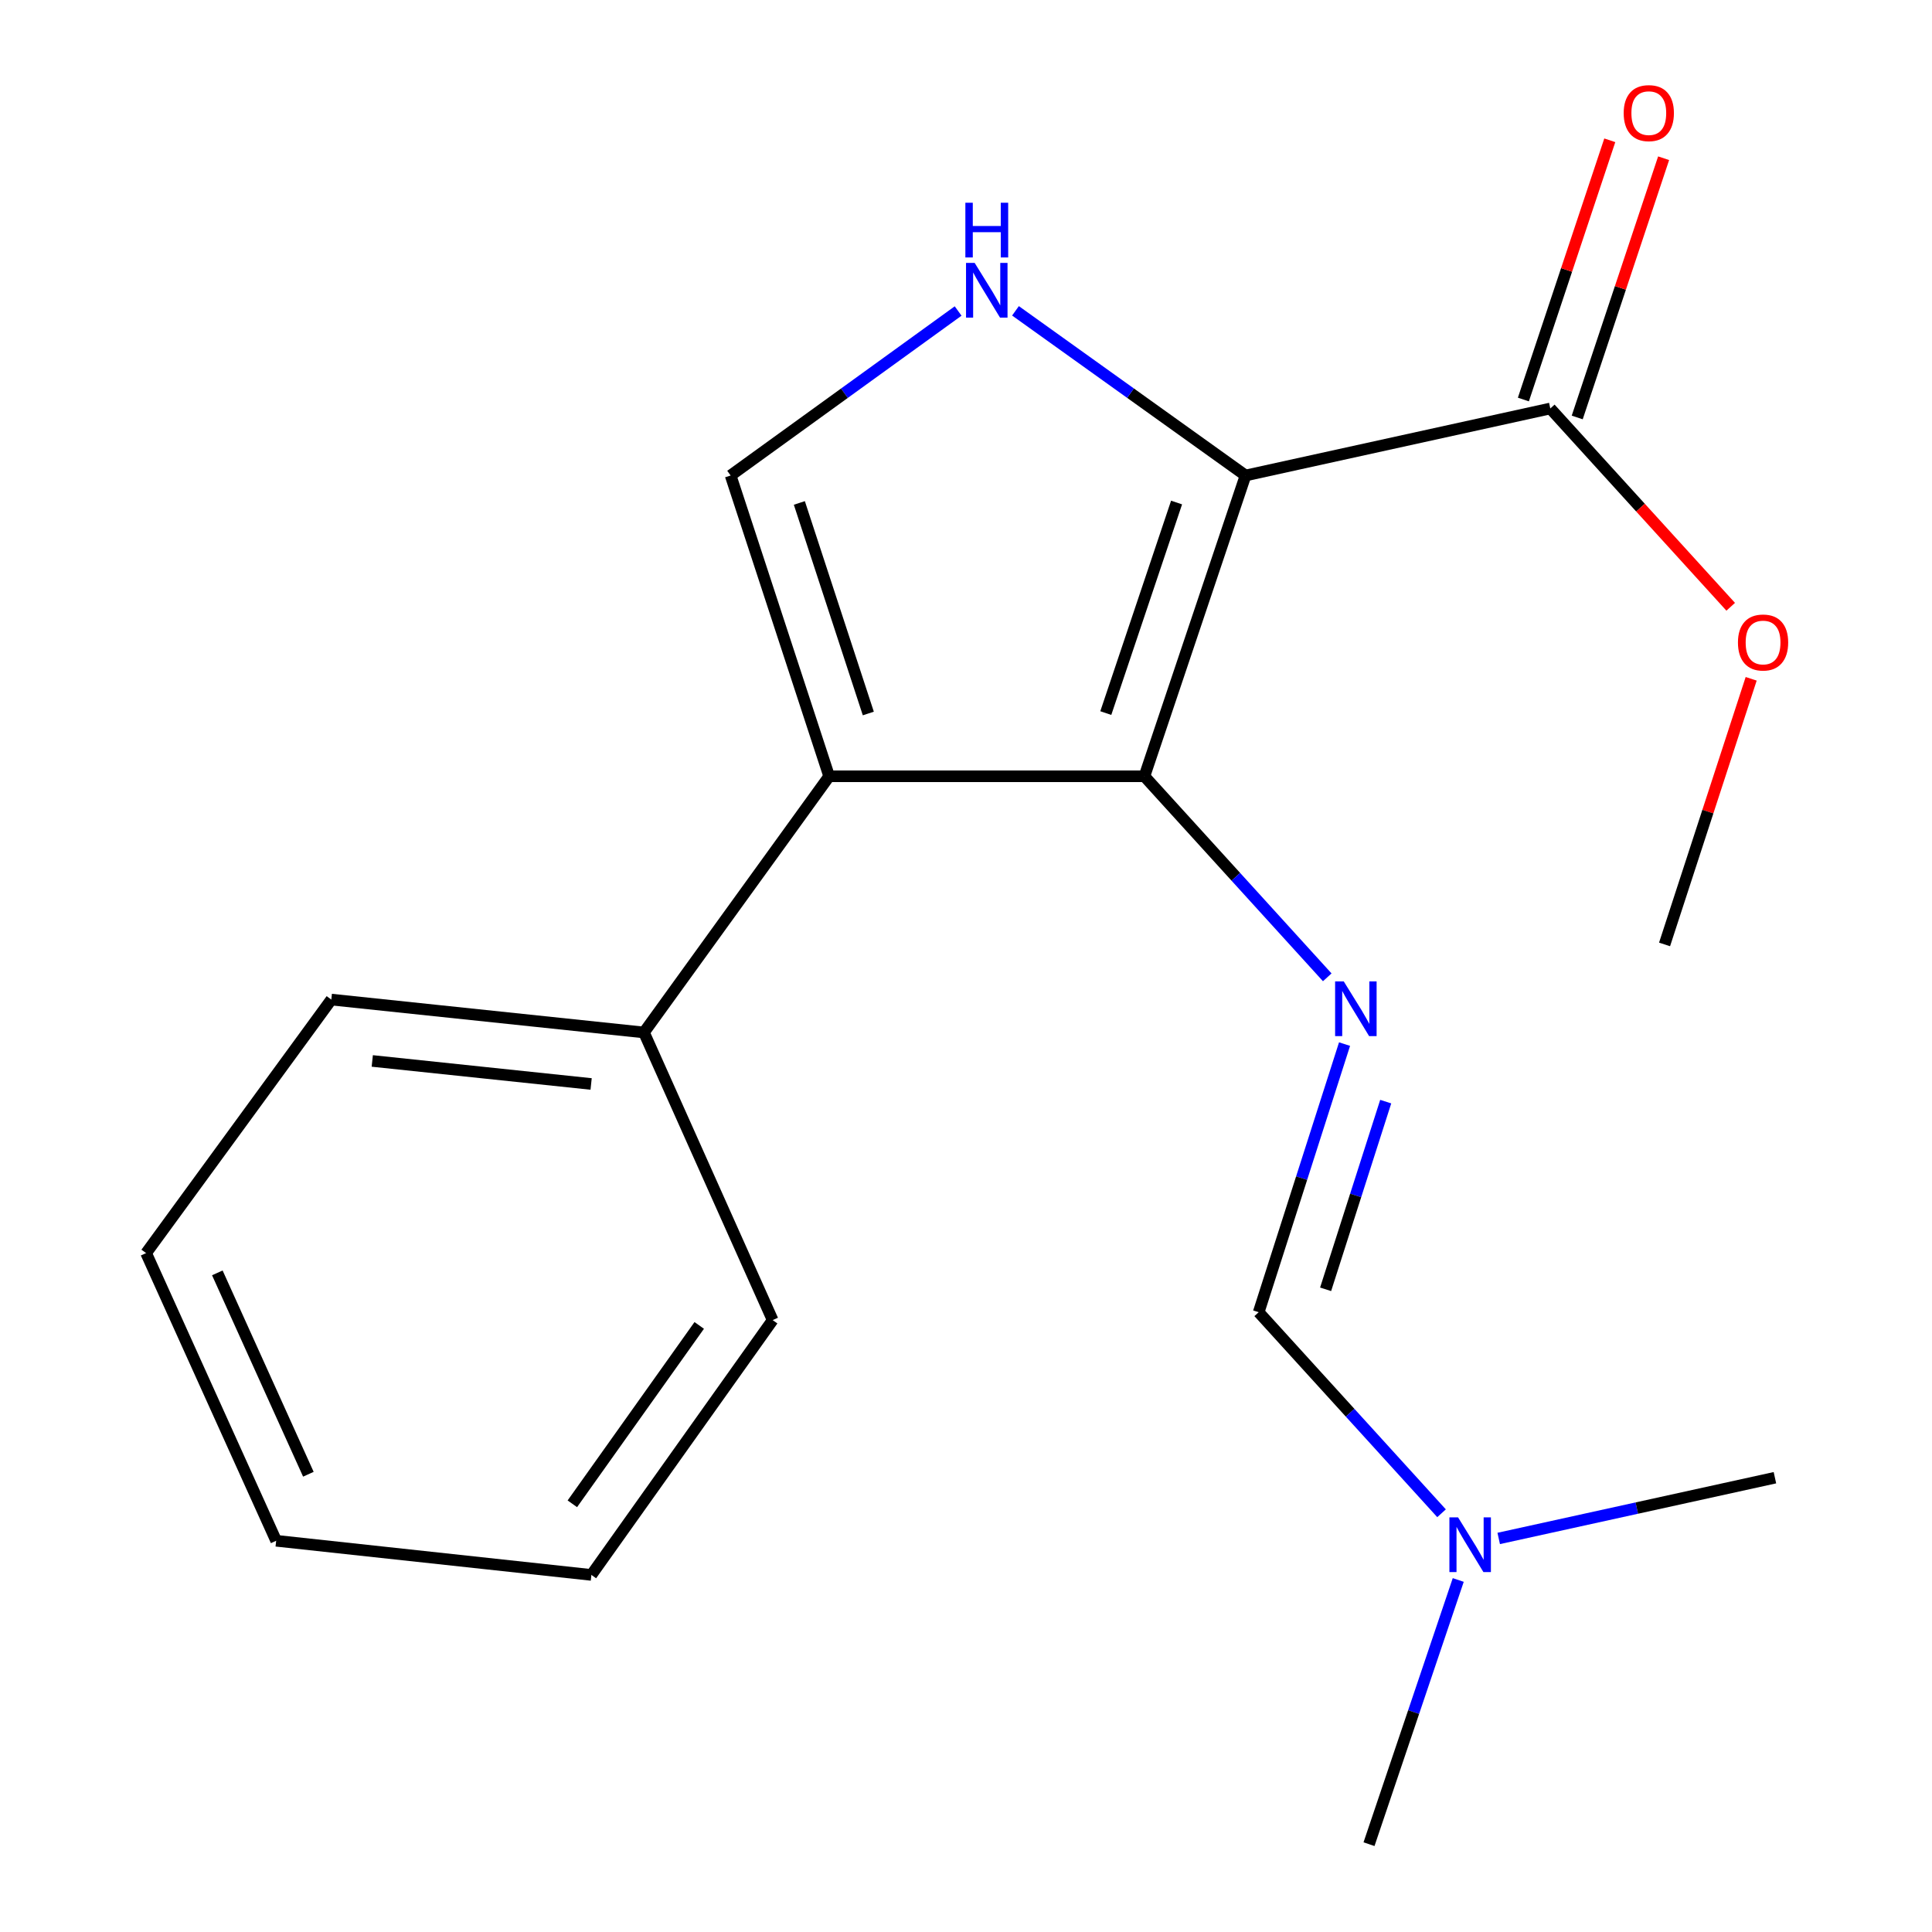 <?xml version='1.0' encoding='iso-8859-1'?>
<svg version='1.1' baseProfile='full'
              xmlns='http://www.w3.org/2000/svg'
                      xmlns:rdkit='http://www.rdkit.org/xml'
                      xmlns:xlink='http://www.w3.org/1999/xlink'
                  xml:space='preserve'
width='1000px' height='1000px' viewBox='0 0 1000 1000'>
<!-- END OF HEADER -->
<rect style='opacity:1.0;fill:#FFFFFF;stroke:none' width='1000' height='1000' x='0' y='0'> </rect>
<path class='bond-0' d='M 644.689,246.113 L 592.352,401.801' style='fill:none;fill-rule:evenodd;stroke:#000000;stroke-width:6px;stroke-linecap:butt;stroke-linejoin:miter;stroke-opacity:1' />
<path class='bond-0' d='M 608.995,260.106 L 572.359,369.088' style='fill:none;fill-rule:evenodd;stroke:#000000;stroke-width:6px;stroke-linecap:butt;stroke-linejoin:miter;stroke-opacity:1' />
<path class='bond-2' d='M 644.689,246.113 L 585.151,203.499' style='fill:none;fill-rule:evenodd;stroke:#000000;stroke-width:6px;stroke-linecap:butt;stroke-linejoin:miter;stroke-opacity:1' />
<path class='bond-2' d='M 585.151,203.499 L 525.612,160.885' style='fill:none;fill-rule:evenodd;stroke:#0000FF;stroke-width:6px;stroke-linecap:butt;stroke-linejoin:miter;stroke-opacity:1' />
<path class='bond-5' d='M 644.689,246.113 L 802.434,211.433' style='fill:none;fill-rule:evenodd;stroke:#000000;stroke-width:6px;stroke-linecap:butt;stroke-linejoin:miter;stroke-opacity:1' />
<path class='bond-1' d='M 592.352,401.801 L 429.173,401.801' style='fill:none;fill-rule:evenodd;stroke:#000000;stroke-width:6px;stroke-linecap:butt;stroke-linejoin:miter;stroke-opacity:1' />
<path class='bond-3' d='M 592.352,401.801 L 639.669,453.831' style='fill:none;fill-rule:evenodd;stroke:#000000;stroke-width:6px;stroke-linecap:butt;stroke-linejoin:miter;stroke-opacity:1' />
<path class='bond-3' d='M 639.669,453.831 L 686.985,505.86' style='fill:none;fill-rule:evenodd;stroke:#0000FF;stroke-width:6px;stroke-linecap:butt;stroke-linejoin:miter;stroke-opacity:1' />
<path class='bond-7' d='M 429.173,401.801 L 333.312,534.398' style='fill:none;fill-rule:evenodd;stroke:#000000;stroke-width:6px;stroke-linecap:butt;stroke-linejoin:miter;stroke-opacity:1' />
<path class='bond-19' d='M 429.173,401.801 L 378.174,246.113' style='fill:none;fill-rule:evenodd;stroke:#000000;stroke-width:6px;stroke-linecap:butt;stroke-linejoin:miter;stroke-opacity:1' />
<path class='bond-19' d='M 449.439,369.304 L 413.74,260.322' style='fill:none;fill-rule:evenodd;stroke:#000000;stroke-width:6px;stroke-linecap:butt;stroke-linejoin:miter;stroke-opacity:1' />
<path class='bond-4' d='M 495.924,160.974 L 437.049,203.543' style='fill:none;fill-rule:evenodd;stroke:#0000FF;stroke-width:6px;stroke-linecap:butt;stroke-linejoin:miter;stroke-opacity:1' />
<path class='bond-4' d='M 437.049,203.543 L 378.174,246.113' style='fill:none;fill-rule:evenodd;stroke:#000000;stroke-width:6px;stroke-linecap:butt;stroke-linejoin:miter;stroke-opacity:1' />
<path class='bond-6' d='M 695.936,540.425 L 673.715,609.813' style='fill:none;fill-rule:evenodd;stroke:#0000FF;stroke-width:6px;stroke-linecap:butt;stroke-linejoin:miter;stroke-opacity:1' />
<path class='bond-6' d='M 673.715,609.813 L 651.494,679.202' style='fill:none;fill-rule:evenodd;stroke:#000000;stroke-width:6px;stroke-linecap:butt;stroke-linejoin:miter;stroke-opacity:1' />
<path class='bond-6' d='M 717.246,570.2 L 701.691,618.772' style='fill:none;fill-rule:evenodd;stroke:#0000FF;stroke-width:6px;stroke-linecap:butt;stroke-linejoin:miter;stroke-opacity:1' />
<path class='bond-6' d='M 701.691,618.772 L 686.136,667.344' style='fill:none;fill-rule:evenodd;stroke:#000000;stroke-width:6px;stroke-linecap:butt;stroke-linejoin:miter;stroke-opacity:1' />
<path class='bond-8' d='M 816.368,216.078 L 838.728,148.991' style='fill:none;fill-rule:evenodd;stroke:#000000;stroke-width:6px;stroke-linecap:butt;stroke-linejoin:miter;stroke-opacity:1' />
<path class='bond-8' d='M 838.728,148.991 L 861.088,81.905' style='fill:none;fill-rule:evenodd;stroke:#FF0000;stroke-width:6px;stroke-linecap:butt;stroke-linejoin:miter;stroke-opacity:1' />
<path class='bond-8' d='M 788.5,206.789 L 810.86,139.703' style='fill:none;fill-rule:evenodd;stroke:#000000;stroke-width:6px;stroke-linecap:butt;stroke-linejoin:miter;stroke-opacity:1' />
<path class='bond-8' d='M 810.86,139.703 L 833.22,72.617' style='fill:none;fill-rule:evenodd;stroke:#FF0000;stroke-width:6px;stroke-linecap:butt;stroke-linejoin:miter;stroke-opacity:1' />
<path class='bond-10' d='M 802.434,211.433 L 849.121,262.749' style='fill:none;fill-rule:evenodd;stroke:#000000;stroke-width:6px;stroke-linecap:butt;stroke-linejoin:miter;stroke-opacity:1' />
<path class='bond-10' d='M 849.121,262.749 L 895.808,314.065' style='fill:none;fill-rule:evenodd;stroke:#FF0000;stroke-width:6px;stroke-linecap:butt;stroke-linejoin:miter;stroke-opacity:1' />
<path class='bond-9' d='M 651.494,679.202 L 698.819,731.232' style='fill:none;fill-rule:evenodd;stroke:#000000;stroke-width:6px;stroke-linecap:butt;stroke-linejoin:miter;stroke-opacity:1' />
<path class='bond-9' d='M 698.819,731.232 L 746.143,783.263' style='fill:none;fill-rule:evenodd;stroke:#0000FF;stroke-width:6px;stroke-linecap:butt;stroke-linejoin:miter;stroke-opacity:1' />
<path class='bond-11' d='M 333.312,534.398 L 171.487,517.377' style='fill:none;fill-rule:evenodd;stroke:#000000;stroke-width:6px;stroke-linecap:butt;stroke-linejoin:miter;stroke-opacity:1' />
<path class='bond-11' d='M 305.965,561.059 L 192.688,549.144' style='fill:none;fill-rule:evenodd;stroke:#000000;stroke-width:6px;stroke-linecap:butt;stroke-linejoin:miter;stroke-opacity:1' />
<path class='bond-12' d='M 333.312,534.398 L 399.928,683.281' style='fill:none;fill-rule:evenodd;stroke:#000000;stroke-width:6px;stroke-linecap:butt;stroke-linejoin:miter;stroke-opacity:1' />
<path class='bond-13' d='M 754.786,817.792 L 731.691,886.169' style='fill:none;fill-rule:evenodd;stroke:#0000FF;stroke-width:6px;stroke-linecap:butt;stroke-linejoin:miter;stroke-opacity:1' />
<path class='bond-13' d='M 731.691,886.169 L 708.597,954.545' style='fill:none;fill-rule:evenodd;stroke:#000000;stroke-width:6px;stroke-linecap:butt;stroke-linejoin:miter;stroke-opacity:1' />
<path class='bond-14' d='M 775.728,796.293 L 847.211,780.578' style='fill:none;fill-rule:evenodd;stroke:#0000FF;stroke-width:6px;stroke-linecap:butt;stroke-linejoin:miter;stroke-opacity:1' />
<path class='bond-14' d='M 847.211,780.578 L 918.695,764.863' style='fill:none;fill-rule:evenodd;stroke:#000000;stroke-width:6px;stroke-linecap:butt;stroke-linejoin:miter;stroke-opacity:1' />
<path class='bond-15' d='M 906.405,351.347 L 883.991,420.09' style='fill:none;fill-rule:evenodd;stroke:#FF0000;stroke-width:6px;stroke-linecap:butt;stroke-linejoin:miter;stroke-opacity:1' />
<path class='bond-15' d='M 883.991,420.09 L 861.576,488.834' style='fill:none;fill-rule:evenodd;stroke:#000000;stroke-width:6px;stroke-linecap:butt;stroke-linejoin:miter;stroke-opacity:1' />
<path class='bond-16' d='M 171.487,517.377 L 75.626,648.602' style='fill:none;fill-rule:evenodd;stroke:#000000;stroke-width:6px;stroke-linecap:butt;stroke-linejoin:miter;stroke-opacity:1' />
<path class='bond-17' d='M 399.928,683.281 L 306.107,815.176' style='fill:none;fill-rule:evenodd;stroke:#000000;stroke-width:6px;stroke-linecap:butt;stroke-linejoin:miter;stroke-opacity:1' />
<path class='bond-17' d='M 361.918,686.038 L 296.243,778.365' style='fill:none;fill-rule:evenodd;stroke:#000000;stroke-width:6px;stroke-linecap:butt;stroke-linejoin:miter;stroke-opacity:1' />
<path class='bond-20' d='M 75.626,648.602 L 142.944,797.502' style='fill:none;fill-rule:evenodd;stroke:#000000;stroke-width:6px;stroke-linecap:butt;stroke-linejoin:miter;stroke-opacity:1' />
<path class='bond-20' d='M 112.49,658.836 L 159.613,763.066' style='fill:none;fill-rule:evenodd;stroke:#000000;stroke-width:6px;stroke-linecap:butt;stroke-linejoin:miter;stroke-opacity:1' />
<path class='bond-18' d='M 306.107,815.176 L 142.944,797.502' style='fill:none;fill-rule:evenodd;stroke:#000000;stroke-width:6px;stroke-linecap:butt;stroke-linejoin:miter;stroke-opacity:1' />
<path  class='atom-3' d='M 504.494 136.091
L 513.774 151.091
Q 514.694 152.571, 516.174 155.251
Q 517.654 157.931, 517.734 158.091
L 517.734 136.091
L 521.494 136.091
L 521.494 164.411
L 517.614 164.411
L 507.654 148.011
Q 506.494 146.091, 505.254 143.891
Q 504.054 141.691, 503.694 141.011
L 503.694 164.411
L 500.014 164.411
L 500.014 136.091
L 504.494 136.091
' fill='#0000FF'/>
<path  class='atom-3' d='M 499.674 104.939
L 503.514 104.939
L 503.514 116.979
L 517.994 116.979
L 517.994 104.939
L 521.834 104.939
L 521.834 133.259
L 517.994 133.259
L 517.994 120.179
L 503.514 120.179
L 503.514 133.259
L 499.674 133.259
L 499.674 104.939
' fill='#0000FF'/>
<path  class='atom-4' d='M 695.531 507.982
L 704.811 522.982
Q 705.731 524.462, 707.211 527.142
Q 708.691 529.822, 708.771 529.982
L 708.771 507.982
L 712.531 507.982
L 712.531 536.302
L 708.651 536.302
L 698.691 519.902
Q 697.531 517.982, 696.291 515.782
Q 695.091 513.582, 694.731 512.902
L 694.731 536.302
L 691.051 536.302
L 691.051 507.982
L 695.531 507.982
' fill='#0000FF'/>
<path  class='atom-9' d='M 840.417 58.55
Q 840.417 51.75, 843.777 47.95
Q 847.137 44.15, 853.417 44.15
Q 859.697 44.15, 863.057 47.95
Q 866.417 51.75, 866.417 58.55
Q 866.417 65.43, 863.017 69.35
Q 859.617 73.23, 853.417 73.23
Q 847.177 73.23, 843.777 69.35
Q 840.417 65.47, 840.417 58.55
M 853.417 70.03
Q 857.737 70.03, 860.057 67.15
Q 862.417 64.23, 862.417 58.55
Q 862.417 52.99, 860.057 50.19
Q 857.737 47.35, 853.417 47.35
Q 849.097 47.35, 846.737 50.15
Q 844.417 52.95, 844.417 58.55
Q 844.417 64.27, 846.737 67.15
Q 849.097 70.03, 853.417 70.03
' fill='#FF0000'/>
<path  class='atom-10' d='M 754.69 785.382
L 763.97 800.382
Q 764.89 801.862, 766.37 804.542
Q 767.85 807.222, 767.93 807.382
L 767.93 785.382
L 771.69 785.382
L 771.69 813.702
L 767.81 813.702
L 757.85 797.302
Q 756.69 795.382, 755.45 793.182
Q 754.25 790.982, 753.89 790.302
L 753.89 813.702
L 750.21 813.702
L 750.21 785.382
L 754.69 785.382
' fill='#0000FF'/>
<path  class='atom-11' d='M 899.559 332.556
Q 899.559 325.756, 902.919 321.956
Q 906.279 318.156, 912.559 318.156
Q 918.839 318.156, 922.199 321.956
Q 925.559 325.756, 925.559 332.556
Q 925.559 339.436, 922.159 343.356
Q 918.759 347.236, 912.559 347.236
Q 906.319 347.236, 902.919 343.356
Q 899.559 339.476, 899.559 332.556
M 912.559 344.036
Q 916.879 344.036, 919.199 341.156
Q 921.559 338.236, 921.559 332.556
Q 921.559 326.996, 919.199 324.196
Q 916.879 321.356, 912.559 321.356
Q 908.239 321.356, 905.879 324.156
Q 903.559 326.956, 903.559 332.556
Q 903.559 338.276, 905.879 341.156
Q 908.239 344.036, 912.559 344.036
' fill='#FF0000'/>
</svg>

